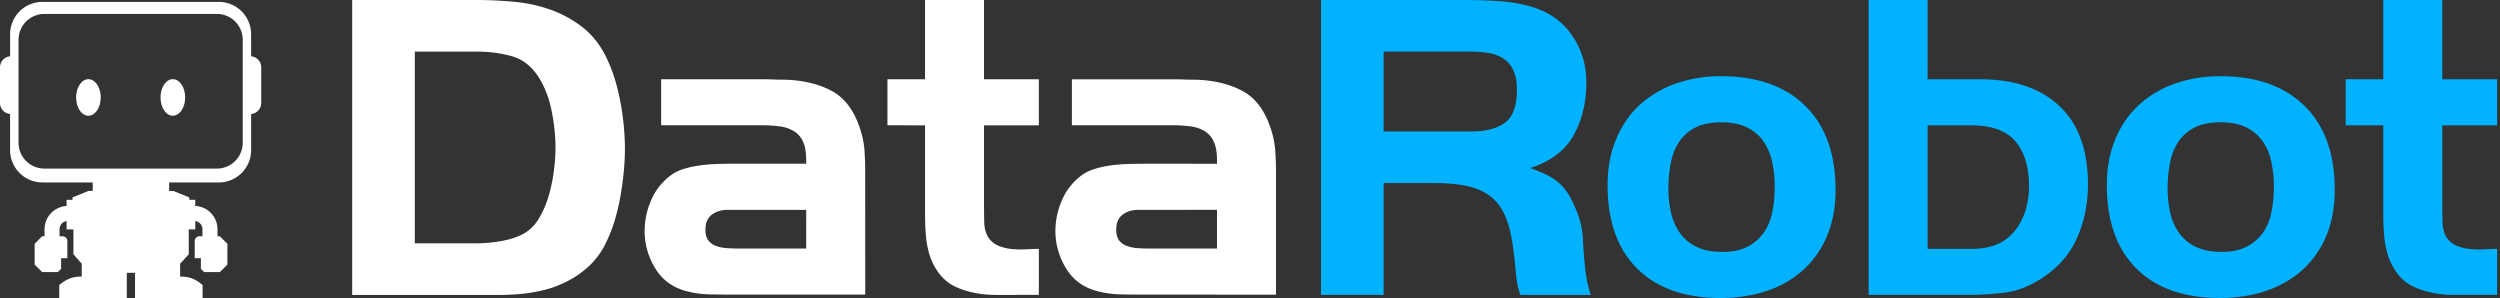 <svg width="151" height="18" fill="none" xmlns="http://www.w3.org/2000/svg"><rect width="100%" height="100%" fill="#333333" stroke="none"/><path d="M37.679 10.336c-.046.497-.113.998-.2 1.494a13.42 13.42 0 0 1-.346 1.471 8.558 8.558 0 0 1-.507 1.307 4.743 4.743 0 0 1-1.042 1.456 5.922 5.922 0 0 1-1.471 1 6.512 6.512 0 0 1-1.269.456 9.671 9.671 0 0 1-1.323.227c-.444.044-.897.066-1.36.066h-8.889V0h7.556c.728.002 1.471.038 2.228.108a9.11 9.11 0 0 1 2.163.466c.68.239 1.32.581 1.896 1.015.577.436 1.054 1.012 1.43 1.724.41.802.712 1.719.907 2.75.188.951.286 1.917.294 2.886 0 .427-.022.888-.066 1.387h-.001Zm-4.352-3.601c-.153-.774-.406-1.448-.764-2.026-.426-.683-.97-1.12-1.628-1.308a7.646 7.646 0 0 0-2.11-.283h-3.77v11.579h3.768c.479-.005.957-.05 1.429-.134.526-.09.975-.235 1.351-.433.391-.216.712-.536.963-.958.251-.433.447-.896.585-1.377.143-.495.246-1 .306-1.511.06-.452.092-.907.096-1.363a11.345 11.345 0 0 0-.227-2.186Zm11.014 11.06c-.483 0-.97-.005-1.46-.015a5.737 5.737 0 0 1-1.43-.198c-.82-.214-1.445-.672-1.874-1.375a4.25 4.25 0 0 1-.641-2.258 4.66 4.66 0 0 1 .387-1.841c.25-.594.653-1.11 1.167-1.5.25-.185.531-.324.83-.411.33-.099.668-.17 1.01-.214.348-.044.69-.07 1.029-.08.342-.009.653-.013.94-.013h4.398l-.002-.212c0-.463-.062-.834-.186-1.11a1.423 1.423 0 0 0-.546-.64 2.145 2.145 0 0 0-.87-.295 8.859 8.859 0 0 0-1.12-.068h-6.04V4.788h6.039c.248 0 .495.003.736.012.24.01.484.015.733.014 1.103.037 2.044.267 2.825.695.78.428 1.345 1.202 1.701 2.326.138.423.223.862.252 1.307.026.428.042.873.038 1.337l.003 7.315h-7.92Zm4.354-5.12H43.95c-.376 0-.693.097-.953.291-.26.194-.389.495-.388.904 0 .283.057.5.175.651.117.151.275.266.455.33.203.075.415.12.63.133.232.017.457.027.67.027h4.155l.001-2.336Zm11.46 5.137c-.887 0-1.688-.154-2.394-.468-.705-.314-1.233-.913-1.57-1.805a5.578 5.578 0 0 1-.265-1.296 16.183 16.183 0 0 1-.053-1.324v-5.35l-2.271-.002v-2.78h2.27V0h3.561v4.788h3.313v2.781l-3.312.002v4.732c0 .286.004.642.012 1.07.008.428.104.767.283 1.016.155.212.368.375.613.47.257.099.527.162.801.186.284.026.57.03.855.013.287-.016.534-.026.749-.027v2.78l-2.592.002Zm8.997-.018c-.481 0-.967-.003-1.459-.014a5.828 5.828 0 0 1-1.432-.2c-.82-.212-1.444-.67-1.872-1.375a4.262 4.262 0 0 1-.643-2.257c.004-.633.136-1.26.39-1.84.249-.594.651-1.11 1.165-1.498a2.6 2.6 0 0 1 .832-.411c.329-.1.665-.172 1.006-.216.347-.043.692-.07 1.03-.08.338-.009.653-.01.938-.013l4.4.002v-.215c0-.462-.062-.832-.188-1.108a1.423 1.423 0 0 0-.547-.642 2.14 2.14 0 0 0-.867-.294 8.794 8.794 0 0 0-1.123-.067l-6.04.001V4.79h6.038c.25 0 .495.004.736.012.239.01.484.014.734.013 1.103.037 2.044.269 2.824.695.78.427 1.347 1.202 1.702 2.326.137.424.222.863.252 1.308.031.428.042.872.042 1.338v7.315l-7.918-.003Zm4.355-5.12H68.76c-.376 0-.692.096-.952.29-.26.196-.388.498-.388.905 0 .284.057.501.175.65a.994.994 0 0 0 .455.331c.202.075.414.12.629.135.233.016.458.026.672.026h4.154l.002-2.337Z" fill="#fff"/><path d="M91.83 17.812a5.05 5.05 0 0 1-.265-1.255c-.036-.427-.08-.853-.134-1.281-.091-.818-.235-1.5-.442-2.043-.207-.541-.495-.974-.868-1.292-.373-.317-.847-.546-1.417-.682-.571-.135-1.266-.2-2.087-.2h-3.046v6.753h-3.783V0h8.707c.657 0 1.331.021 2.018.066.664.04 1.322.153 1.962.334 1.053.303 1.872.874 2.458 1.71.586.838.88 1.79.883 2.857-.002 1.229-.26 2.302-.777 3.219-.517.916-1.39 1.57-2.617 1.963.39.143.724.28 1 .413.265.127.512.29.735.482.22.193.41.418.565.668.185.311.344.637.478.974.248.574.388 1.19.413 1.815.028.623.077 1.247.15 1.869.06.49.166.973.32 1.442H91.83Zm-.42-13.557a1.686 1.686 0 0 0-.573-.698 2.21 2.21 0 0 0-.867-.342 5.79 5.79 0 0 0-1.093-.099H83.57v4.825h5.306c.87 0 1.545-.177 2.025-.532.483-.358.72-1.021.72-1.987 0-.475-.071-.864-.21-1.166Zm18.936 10.014a5.782 5.782 0 0 1-1.441 2.046 6.188 6.188 0 0 1-2.19 1.255c-.844.283-1.772.429-2.785.429-2.169 0-3.85-.593-5.043-1.778s-1.79-2.866-1.788-5.04c0-1.016.169-1.934.507-2.754.338-.82.81-1.512 1.414-2.074a6.297 6.297 0 0 1 2.176-1.297 8.148 8.148 0 0 1 2.761-.453c2.17 0 3.864.598 5.081 1.792 1.218 1.194 1.828 2.888 1.83 5.082 0 1.051-.176 1.983-.523 2.793l.001-.002Zm-3.315-4.51a3.42 3.42 0 0 0-.528-1.238 2.577 2.577 0 0 0-.997-.83c-.413-.202-.922-.303-1.525-.304-.636 0-1.163.105-1.576.316a2.51 2.51 0 0 0-.981.857c-.242.36-.409.782-.504 1.267a7.713 7.713 0 0 0-.146 1.568c-.006.51.052 1.02.171 1.517.103.436.292.848.557 1.21.264.35.611.626 1.009.805.414.193.925.29 1.524.29.598 0 1.106-.104 1.513-.317.391-.197.729-.487.982-.845.246-.35.419-.77.518-1.252.098-.5.147-1.008.147-1.517a7.018 7.018 0 0 0-.162-1.529l-.002.002Zm18.415 4.63c-.445.997-1.174 1.817-2.186 2.46-.73.465-1.464.74-2.211.831-.787.09-1.579.135-2.372.132h-5.812V0h3.562v4.787h3.173c2.048.001 3.645.54 4.79 1.618s1.72 2.651 1.724 4.721c0 1.178-.223 2.265-.668 3.264Zm-3.719-5.855c-.547-.64-1.424-.961-2.63-.963h-2.669v7.46h2.669c1.153 0 2.017-.362 2.591-1.083.574-.722.862-1.627.863-2.714 0-1.156-.276-2.06-.823-2.7h-.001Zm18.772 5.734a5.731 5.731 0 0 1-1.443 2.044c-.613.551-1.342.97-2.186 1.257-.846.286-1.775.43-2.789.429-2.17 0-3.851-.593-5.042-1.779-1.191-1.186-1.786-2.866-1.786-5.04-.002-1.016.166-1.934.504-2.753.339-.82.811-1.51 1.417-2.072a6.253 6.253 0 0 1 2.172-1.297c.847-.302 1.765-.454 2.762-.455 2.171 0 3.865.597 5.084 1.792 1.219 1.195 1.828 2.888 1.826 5.08 0 1.05-.173 1.982-.519 2.794Zm-3.313-4.51a3.416 3.416 0 0 0-.532-1.24 2.584 2.584 0 0 0-.993-.83c-.416-.201-.925-.303-1.527-.303-.635 0-1.164.107-1.578.316-.396.195-.735.49-.981.858a3.497 3.497 0 0 0-.504 1.265 7.926 7.926 0 0 0-.144 1.568c-.004.51.053 1.019.168 1.516.103.437.293.849.557 1.212.264.348.611.625 1.009.804.414.194.921.29 1.525.29.603.002 1.104-.103 1.511-.317.392-.194.729-.483.982-.84.257-.377.434-.803.519-1.252.096-.5.144-1.008.143-1.517a6.893 6.893 0 0 0-.157-1.529l.002-.001Zm11.048 8.054c-.888 0-1.685-.156-2.396-.468-.711-.313-1.232-.912-1.567-1.805a5.407 5.407 0 0 1-.266-1.295c-.036-.437-.054-.88-.054-1.325V7.571h-2.271V4.788h2.271V0h3.562v4.788h3.314V7.57h-3.312v4.733c0 .285.002.641.012 1.07.01.43.102.766.281 1.016.156.212.369.374.615.468.257.1.527.162.801.186.284.028.57.033.855.014.285-.017.533-.027.747-.027v2.78h-2.592Z" fill="#00B2FF"/><path d="M10.439 4.783c-.409 0-.741.493-.741 1.103s.332 1.103.74 1.103c.41 0 .745-.495.745-1.103 0-.609-.332-1.103-.742-1.103h-.002Zm-5.098 0c-.41 0-.741.493-.741 1.103s.33 1.103.74 1.103.742-.495.742-1.103c0-.609-.332-1.103-.741-1.103Zm9.887-1.375-.06-.01V2.063A1.953 1.953 0 0 0 13.222.115H2.556A1.953 1.953 0 0 0 .61 2.063v1.335l-.06.01A.67.67 0 0 0 0 4.055V6.23a.669.669 0 0 0 .549.647l.06.01v2.186a1.953 1.953 0 0 0 1.947 1.946h3.045v.515h-.262l-.957.386v.146h-.36v.375a1.41 1.41 0 0 0-1.331 1.402v.428h-.145l-.454.454v1.253l.454.455h.952l.194-.195v-.641h.375v-1.036a.29.29 0 0 0-.29-.29h-.179v-.428a.497.497 0 0 1 .425-.49v.501h.413v1.506l.5.568v.779c-.384 0-.806.037-1.358.512v.78h4.08v-1.52h.498V18h4.082v-.781c-.55-.476-.971-.512-1.358-.512v-.779l.521-.568v-1.506h.393v-.504a.498.498 0 0 1 .434.493v.427h-.178a.29.29 0 0 0-.29.29v1.037h.374v.643l.194.195h.952l.454-.455v-1.255l-.454-.454h-.144v-.428a1.407 1.407 0 0 0-1.342-1.404v-.373h-.359v-.143l-.958-.385h-.261v-.518h3.006a1.952 1.952 0 0 0 1.946-1.946V6.888l.06-.01a.67.67 0 0 0 .55-.647V4.055a.673.673 0 0 0-.55-.647Zm-.567 5.217a1.562 1.562 0 0 1-1.557 1.558H2.674A1.562 1.562 0 0 1 1.12 8.625V2.396A1.562 1.562 0 0 1 2.677.841h10.427a1.562 1.562 0 0 1 1.557 1.555v6.23Z" fill="#fff"/></svg>